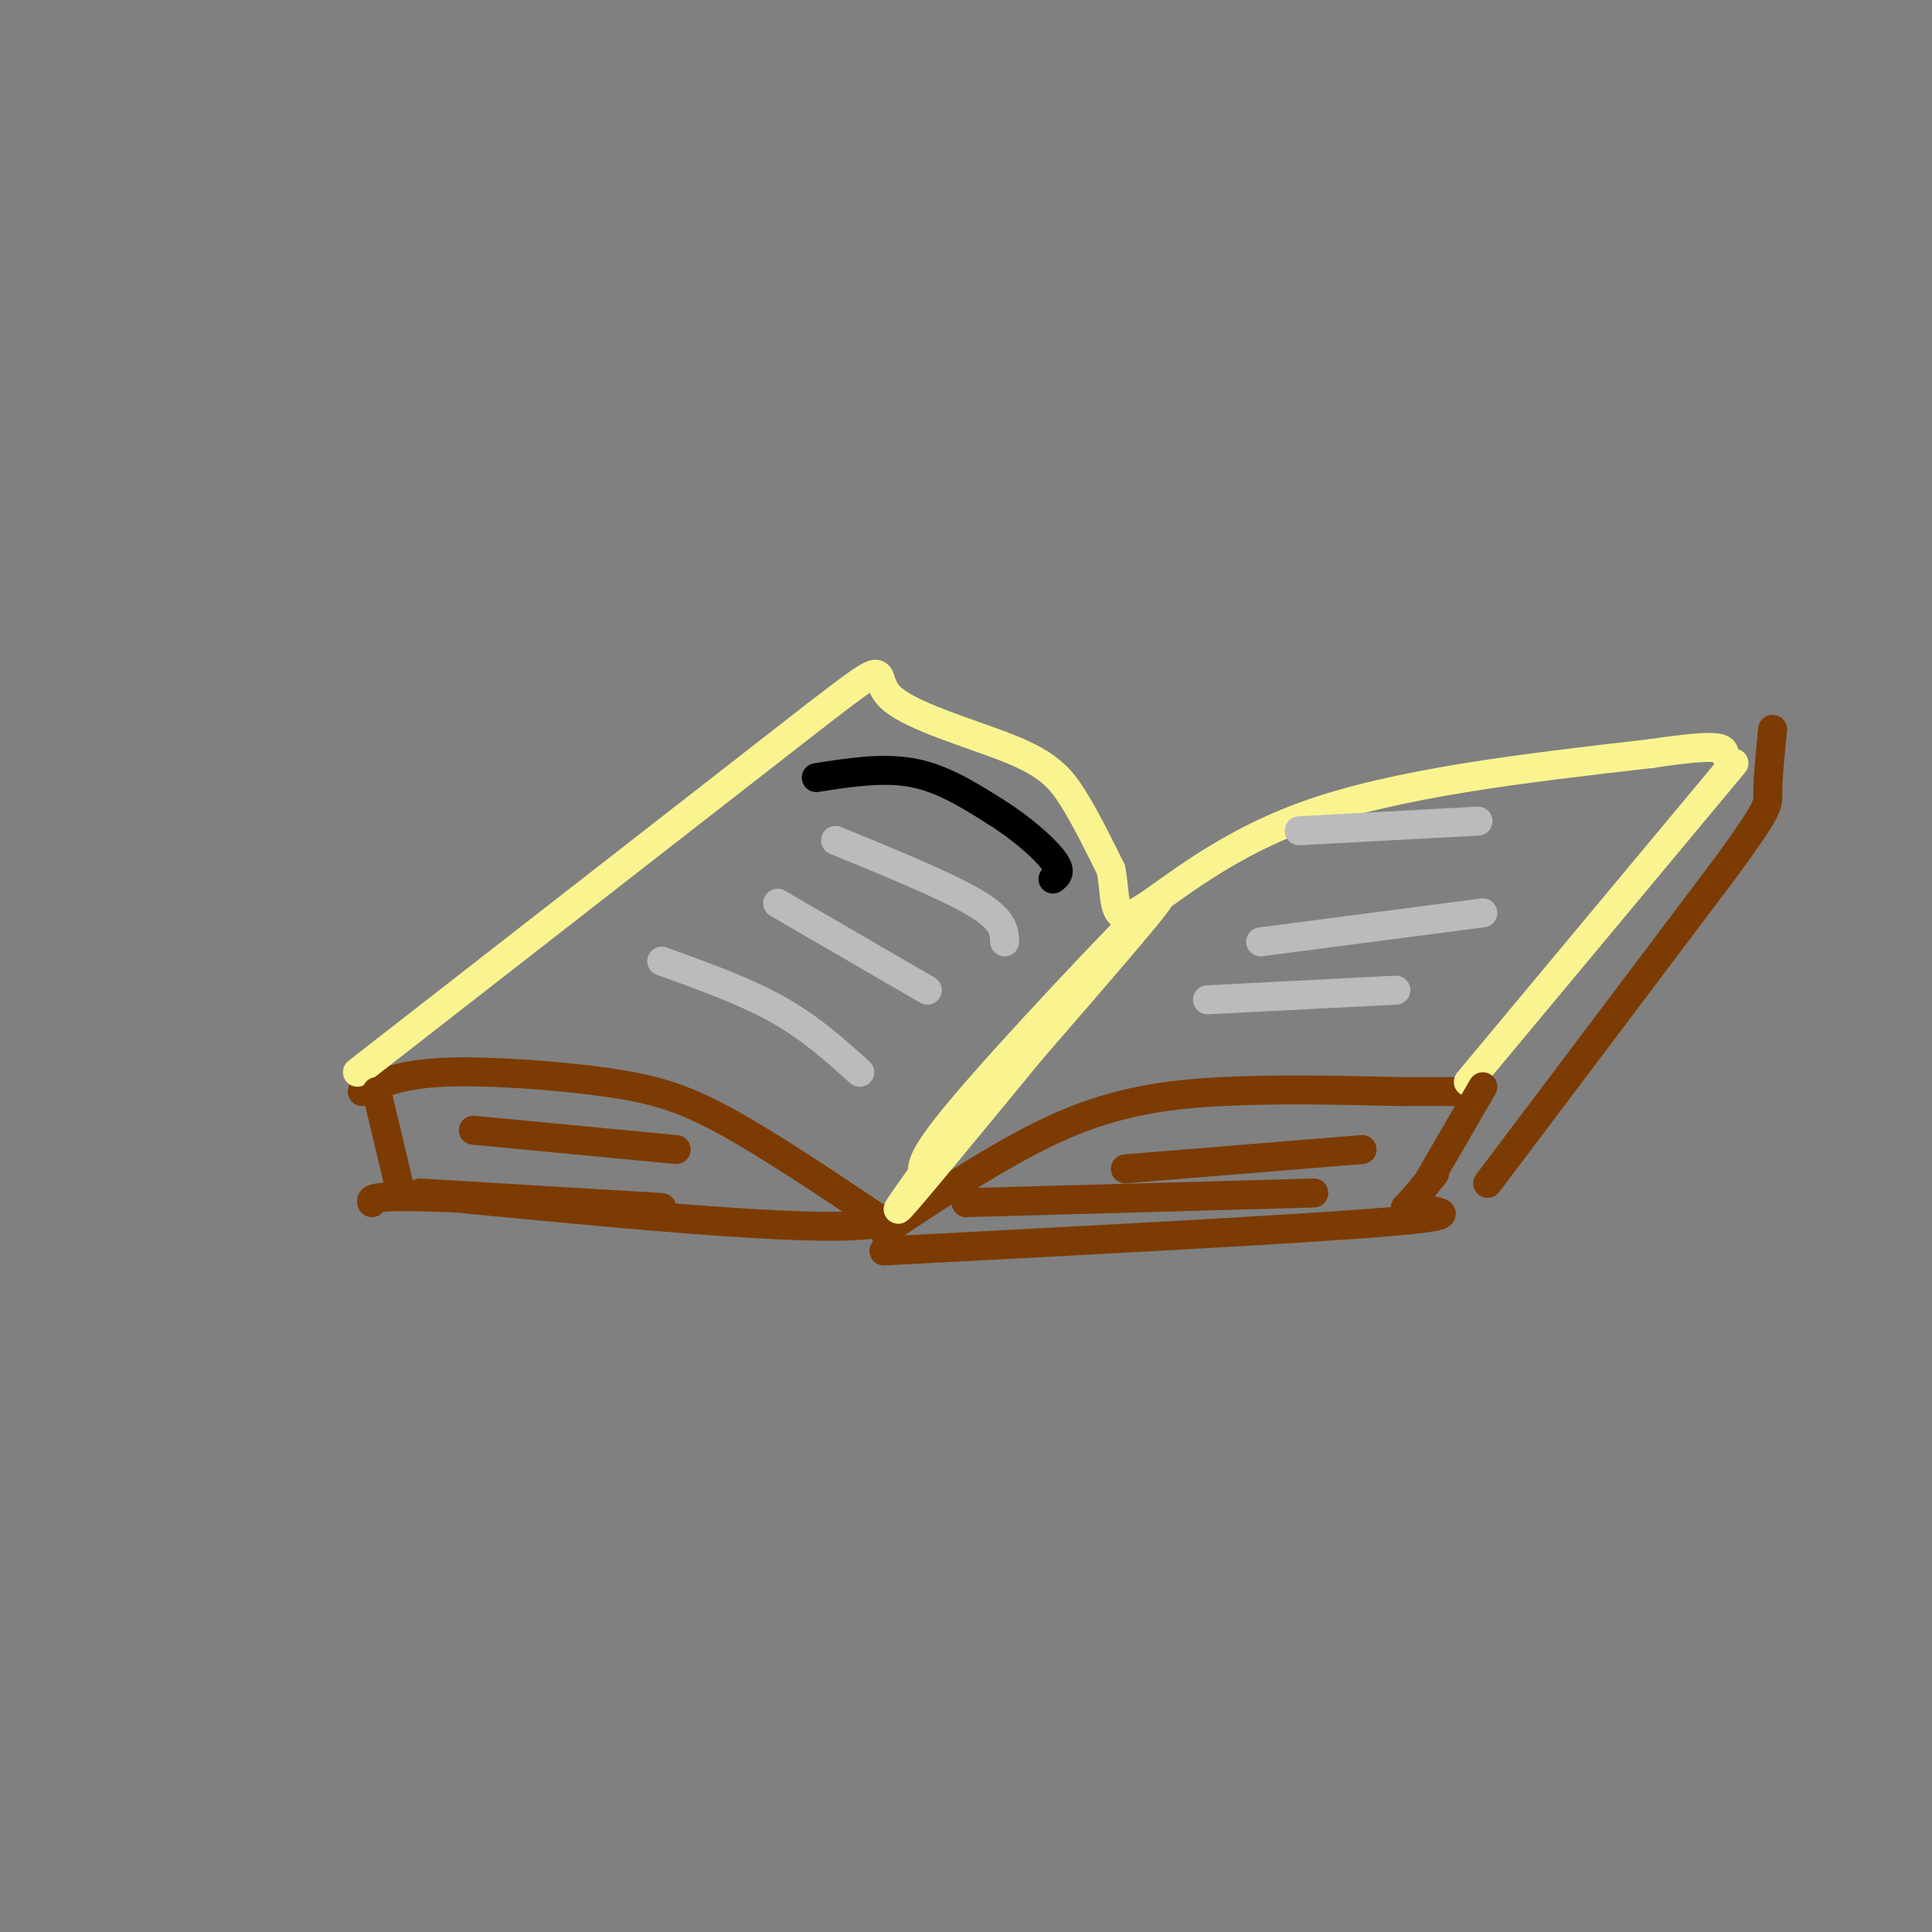 <svg viewBox='0 0 400 400' version='1.1' xmlns='http://www.w3.org/2000/svg' xmlns:xlink='http://www.w3.org/1999/xlink'><rect x="0" y="0" width="400" height="400" fill="#808080" stroke="none"/><g fill='none' stroke='rgb(124,59,2)' stroke-width='6' stroke-linecap='round' stroke-linejoin='round'><path d='M75,226c4.000,-1.804 8.000,-3.607 17,-4c9.000,-0.393 23.000,0.625 33,2c10.000,1.375 16.000,3.107 25,8c9.000,4.893 21.000,12.946 33,21'/><path d='M183,253c-9.333,2.667 -49.167,-1.167 -89,-5'/><path d='M94,248c-17.667,-0.667 -17.333,0.167 -17,1'/><path d='M183,255c12.778,-8.511 25.556,-17.022 37,-22c11.444,-4.978 21.556,-6.422 33,-7c11.444,-0.578 24.222,-0.289 37,0'/><path d='M290,226c8.000,0.000 9.500,0.000 11,0'/><path d='M183,259c43.000,-2.250 86.000,-4.500 104,-6c18.000,-1.500 11.000,-2.250 4,-3'/><path d='M291,250c1.667,-1.667 3.833,-4.333 6,-7'/></g>
<g fill='none' stroke='rgb(249,244,144)' stroke-width='6' stroke-linecap='round' stroke-linejoin='round'><path d='M74,222c0.000,0.000 95.000,-74.000 95,-74'/><path d='M169,148c16.761,-12.909 11.163,-8.182 15,-4c3.837,4.182 17.110,7.818 25,11c7.890,3.182 10.397,5.909 13,10c2.603,4.091 5.301,9.545 8,15'/><path d='M230,180c1.143,5.393 0.000,11.375 5,9c5.000,-2.375 16.143,-13.107 35,-20c18.857,-6.893 45.429,-9.946 72,-13'/><path d='M342,156c14.500,-2.167 14.750,-1.083 15,0'/><path d='M304,224c0.000,0.000 55.000,-66.000 55,-66'/><path d='M192,242c24.111,-27.578 48.222,-55.156 48,-56c-0.222,-0.844 -24.778,25.044 -37,39c-12.222,13.956 -12.111,15.978 -12,18'/><path d='M191,243c-4.000,5.733 -8.000,11.067 -2,4c6.000,-7.067 22.000,-26.533 38,-46'/></g>
<g fill='none' stroke='rgb(187,187,187)' stroke-width='6' stroke-linecap='round' stroke-linejoin='round'><path d='M173,174c11.583,4.750 23.167,9.500 29,13c5.833,3.500 5.917,5.750 6,8'/><path d='M161,187c0.000,0.000 31.000,18.000 31,18'/><path d='M137,199c8.583,3.083 17.167,6.167 24,10c6.833,3.833 11.917,8.417 17,13'/><path d='M261,195c0.000,0.000 46.000,-6.000 46,-6'/><path d='M250,207c0.000,0.000 39.000,-2.000 39,-2'/><path d='M269,172c0.000,0.000 37.000,-2.000 37,-2'/></g>
<g fill='none' stroke='rgb(124,59,2)' stroke-width='6' stroke-linecap='round' stroke-linejoin='round'><path d='M78,226c0.000,0.000 5.000,21.000 5,21'/><path d='M307,225c0.000,0.000 -11.000,19.000 -11,19'/><path d='M308,245c0.000,0.000 49.000,-65.000 49,-65'/><path d='M357,180c9.578,-13.089 9.022,-13.311 9,-16c-0.022,-2.689 0.489,-7.844 1,-13'/><path d='M200,249c0.000,0.000 72.000,-2.000 72,-2'/><path d='M233,242c0.000,0.000 49.000,-4.000 49,-4'/><path d='M87,247c0.000,0.000 50.000,3.000 50,3'/><path d='M98,234c0.000,0.000 42.000,4.000 42,4'/></g>
<g fill='none' stroke='rgb(0,0,0)' stroke-width='6' stroke-linecap='round' stroke-linejoin='round'><path d='M169,161c6.917,-1.083 13.833,-2.167 20,-1c6.167,1.167 11.583,4.583 17,8'/><path d='M206,168c5.311,3.289 10.089,7.511 12,10c1.911,2.489 0.956,3.244 0,4'/></g>
</svg>